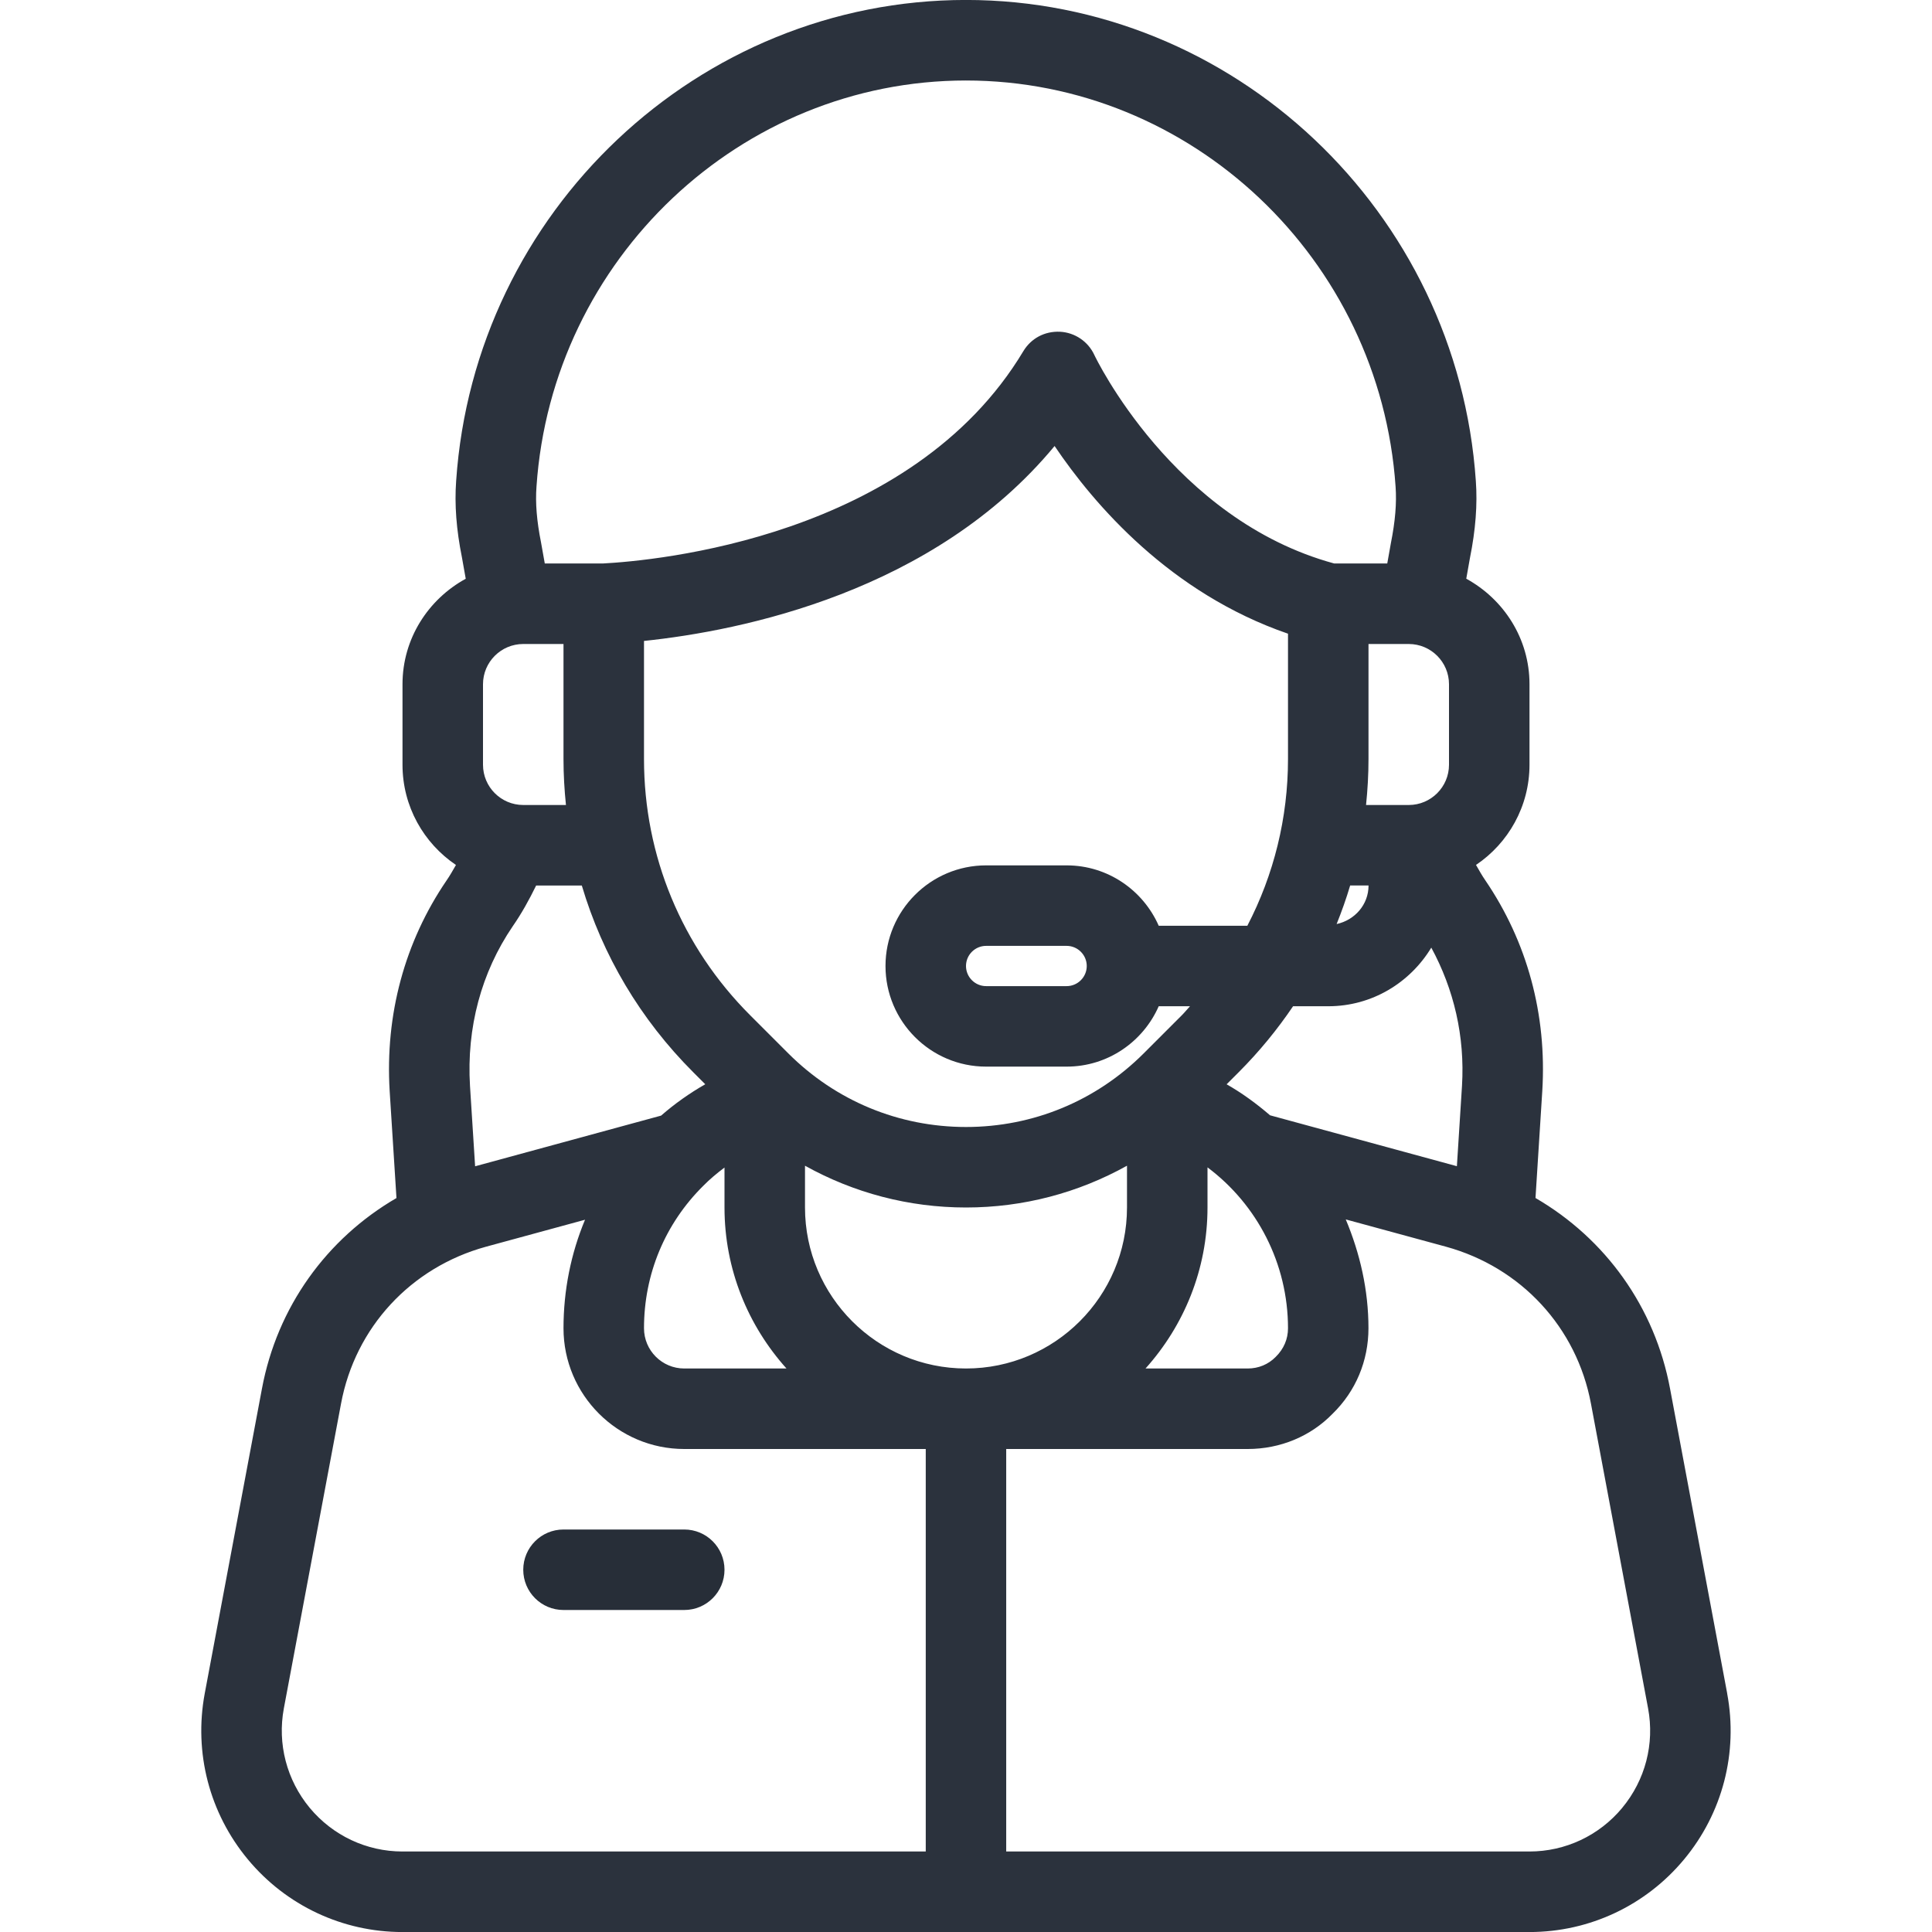 <?xml version="1.0" encoding="UTF-8"?>
<svg xmlns="http://www.w3.org/2000/svg" id="Layer_1" data-name="Layer 1" viewBox="0 0 48 48">
  <path d="M42.912,42.075l-1.419-7.568c-.378-2.035-1.609-3.735-3.344-4.743l.169-2.664c.115-1.893-.373-3.699-1.418-5.232-.083-.12-.155-.251-.229-.379,.801-.539,1.329-1.454,1.329-2.49v-2c0-1.134-.64-2.111-1.571-2.621l.091-.512c.142-.705,.189-1.333,.147-1.915-.457-6.702-6.021-11.952-12.668-11.952S11.789,5.25,11.333,11.947c-.043,.587,.005,1.214,.143,1.898l.095,.534c-.931,.51-1.571,1.487-1.571,2.621v2c0,1.036,.528,1.95,1.328,2.49-.076,.131-.149,.264-.235,.387-1.039,1.524-1.527,3.331-1.412,5.227l.169,2.661c-1.734,1.008-2.965,2.707-3.343,4.741l-1.421,7.571c-.273,1.467,.116,2.968,1.071,4.118,.953,1.148,2.354,1.806,3.842,1.806h28c1.488,0,2.889-.658,3.842-1.806,.955-1.149,1.345-2.65,1.07-4.119ZM11.804,28.975l-.127-1.995c-.088-1.447,.281-2.822,1.062-3.968,.22-.316,.407-.656,.581-1.011h1.135c.514,1.733,1.452,3.322,2.766,4.636l.301,.301c-.392,.224-.759,.484-1.097,.779l-4.621,1.259Zm23.196-12.975c.552,0,1,.449,1,1v2c0,.551-.448,1-1,1h-1.061c.039-.377,.061-.758,.061-1.142v-2.858h1Zm-1.456,6h.457c0,.478-.344,.86-.793,.958,.126-.314,.24-.633,.336-.958Zm-1.544-6.257v3.115c0,1.466-.353,2.877-1.01,4.142h-2.202c-.387-.881-1.265-1.5-2.288-1.5h-2c-1.379,0-2.5,1.122-2.5,2.5s1.121,2.5,2.5,2.5h2c1.023,0,1.901-.619,2.288-1.5h.777c-.068,.073-.13,.151-.201,.222l-.95,.95c-1.18,1.179-2.747,1.828-4.414,1.828s-3.234-.649-4.414-1.828l-.95-.95c-1.699-1.7-2.636-3.96-2.636-6.364v-2.934c2.426-.254,7.201-1.217,10.201-4.843,.985,1.461,2.874,3.656,5.799,4.663Zm-5,8.257c0,.276-.225,.5-.5,.5h-2c-.275,0-.5-.224-.5-.5s.225-.5,.5-.5h2c.275,0,.5,.224,.5,.5Zm-3,10c-2.206,0-4-1.794-4-4v-1.038c1.211,.674,2.576,1.038,4,1.038s2.789-.364,4-1.038v1.038c0,2.206-1.794,4-4,4Zm-9.939-14h-1.061c-.552,0-1-.449-1-1v-2c0-.551,.448-1,1-1h1v2.858c0,.384,.022,.765,.061,1.142Zm3.412,9.461c.163-.166,.342-.314,.527-.454v.993c0,1.538,.586,2.937,1.54,4h-2.54c-.552,0-1-.449-1-1,0-1.341,.52-2.595,1.473-3.539Zm12.527,.539v-.997c1.233,.922,2,2.392,2,3.997,0,.267-.103,.513-.306,.712-.182,.186-.428,.288-.694,.288h-2.54c.954-1.063,1.54-2.462,1.54-4Zm1.556-2.289c-.335-.288-.692-.551-1.081-.772l.303-.303c.506-.507,.955-1.055,1.348-1.636h.875c1.088,0,2.033-.587,2.559-1.456,.562,1.035,.837,2.204,.763,3.432l-.127,1.998-4.639-1.264ZM24,2c5.599,0,10.287,4.431,10.673,10.093,.029,.404-.008,.855-.117,1.402l-.09,.505h-1.317c-4.007-1.089-5.941-5.138-5.959-5.178-.155-.337-.483-.56-.854-.58-.386-.017-.721,.167-.912,.484-2.781,4.636-9.148,5.205-10.451,5.274h-1.438l-.094-.527c-.105-.525-.143-.977-.112-1.385,.385-5.657,5.073-10.088,10.672-10.088ZM7.696,44.917c-.573-.691-.808-1.592-.644-2.472l1.421-7.572c.352-1.891,1.731-3.384,3.599-3.898l2.463-.671c-.351,.841-.535,1.754-.535,2.696,0,1.654,1.346,3,3,3h6v10H10c-.892,0-1.731-.395-2.304-1.083Zm32.607,0c-.572,.688-1.412,1.083-2.304,1.083h-13v-10h6c.811,0,1.565-.317,2.107-.874,.576-.56,.893-1.315,.893-2.126,0-.952-.211-1.863-.564-2.704l2.49,.678c1.869,.514,3.249,2.008,3.602,3.9l1.419,7.569c.165,.881-.069,1.782-.643,2.473Z" id="id_101" style="fill: rgb(43, 50, 61);"></path>
  <path d="M17,38h-3c-.553,0-1,.448-1,1s.447,1,1,1h3c.553,0,1-.448,1-1s-.447-1-1-1Z" id="id_102" style="fill: rgb(39, 46, 56);"></path>
</svg>
